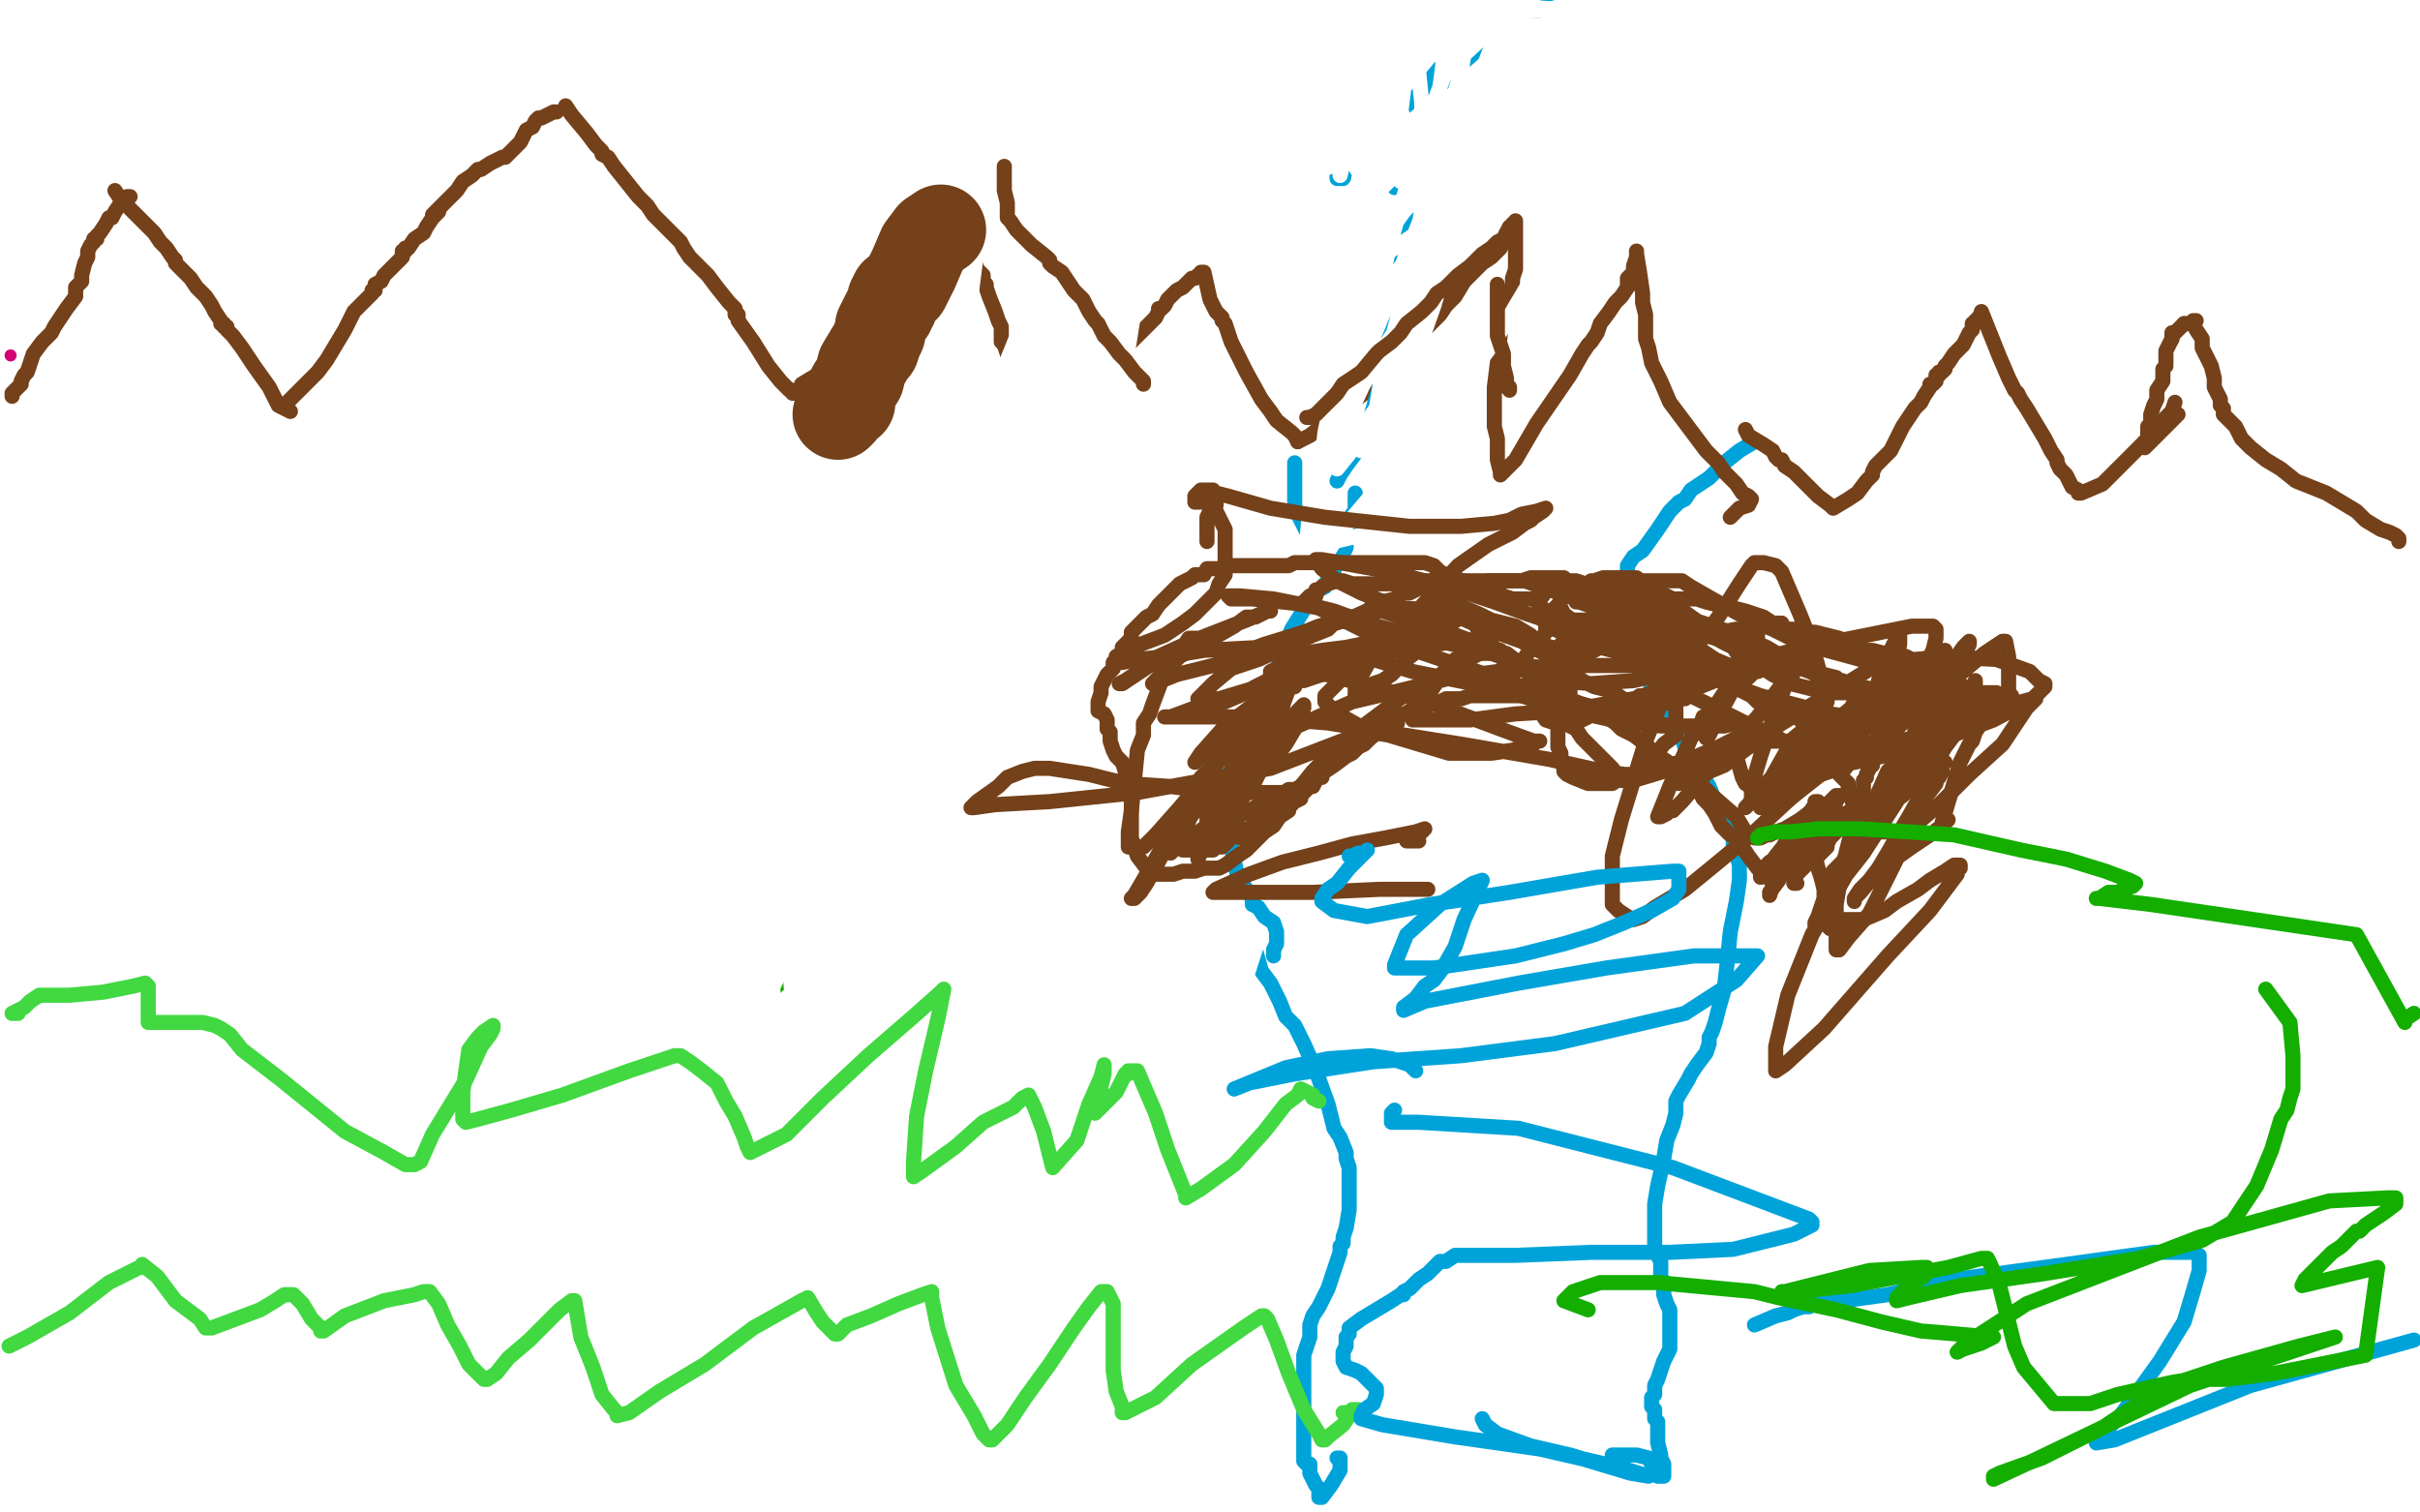 <?xml version="1.0" standalone="no"?>
<!DOCTYPE svg PUBLIC "-//W3C//DTD SVG 1.1//EN"
"http://www.w3.org/Graphics/SVG/1.1/DTD/svg11.dtd">

<svg width="800" height="500" version="1.1" xmlns="http://www.w3.org/2000/svg" xmlns:xlink="http://www.w3.org/1999/xlink" style="stroke-antialiasing: false"><desc>This SVG has been created on https://colorillo.com/</desc><rect x='0' y='0' width='800' height='500' style='fill: rgb(255,255,255); stroke-width:0' /><circle cx="3.5" cy="117.5" r="2" style="fill: #d40073; stroke-antialiasing: false; stroke-antialias: 0; opacity: 1.0"/>
<polyline points="43,65 42,65 40,67 38,70 37,72 36,72 35,74 33,77 32,78 32,79 31,79 31,80 30,81 29,83 29,84 29,85 28,87 27,91 27,93 25,95 25,96 25,97 25,98 22,102 20,105 18,108 17,110 14,113 11,117 10,120 9,123 8,124 7,126 7,127 6,128 5,129 4,130 4,131" style="fill: none; stroke: #74411a; stroke-width: 5; stroke-linejoin: round; stroke-linecap: round; stroke-antialiasing: false; stroke-antialias: 0; opacity: 1.0"/>
<polyline points="38,63 40,66 40,66 43,69 43,69 45,71 45,71 48,74 48,74 50,76 50,76 51,77 51,77 53,80 53,80 55,82 57,85 58,86 58,87 60,89 63,92 65,95 68,98 70,101 71,103 73,106 73,107 74,107 74,108 75,108 75,109 77,111 80,115 84,121 89,128 92,134 96,136" style="fill: none; stroke: #74411a; stroke-width: 5; stroke-linejoin: round; stroke-linecap: round; stroke-antialiasing: false; stroke-antialias: 0; opacity: 1.0"/>
<polyline points="94,134 101,127 101,127 105,123 105,123 108,119 108,119 111,114 111,114 114,109 114,109 116,105 116,105 117,103 118,102 121,99 123,97 123,96 124,96 124,94 126,93 127,91 128,90 130,88 133,85 133,83 134,83 134,82 135,82 137,79 140,77 141,75 143,72 145,70" style="fill: none; stroke: #74411a; stroke-width: 5; stroke-linejoin: round; stroke-linecap: round; stroke-antialiasing: false; stroke-antialias: 0; opacity: 1.0"/>
<polyline points="143,71 145,69 145,69 148,66 148,66 151,63 151,63 153,60 153,60 156,58 156,58 158,56 158,56 159,56 159,56 162,54 166,52 167,52 168,51 170,49 172,47 174,43 176,42 177,40 178,39 179,39 181,38 183,37 184,37" style="fill: none; stroke: #74411a; stroke-width: 5; stroke-linejoin: round; stroke-linecap: round; stroke-antialiasing: false; stroke-antialias: 0; opacity: 1.0"/>
<polyline points="187,35 189,38 189,38 194,44 194,44 197,48 197,48 199,50 199,50 199,51 199,51 201,52 201,52 203,55 203,55 207,60 211,65 214,68 216,71 218,73 221,76 225,80 226,82 228,85 231,88 234,91 237,95 241,100 243,102 243,103 243,104 244,104 244,106 249,113 254,121 258,126 261,129 262,129 262,130 263,130" style="fill: none; stroke: #74411a; stroke-width: 5; stroke-linejoin: round; stroke-linecap: round; stroke-antialiasing: false; stroke-antialias: 0; opacity: 1.0"/>
<polyline points="265,127 270,124 270,124 274,122 274,122 277,118 277,118 278,118 278,118 279,117 279,117 281,115 281,115 284,112 287,109 290,106 292,103 294,102 296,100 297,98 298,97 299,95 300,94 302,93 303,91 305,90 306,88 308,86 310,85 311,84 312,84 312,84 318,84 318,84 320,84 320,84 320,85 320,85 321,85 321,85 322,86 323,89 325,91 325,93 326,94 326,95 327,98 329,103 330,106 331,108 331,110 331,112 331,113 332,114 333,117 335,120 338,125 340,128 341,130 342,132 343,135 344,137 345,139" style="fill: none; stroke: #74411a; stroke-width: 5; stroke-linejoin: round; stroke-linecap: round; stroke-antialiasing: false; stroke-antialias: 0; opacity: 1.0"/>
<circle cx="355.5" cy="130.5" r="2" style="fill: #74411a; stroke-antialiasing: false; stroke-antialias: 0; opacity: 1.0"/>
<polyline points="347,137 349,137 349,137 351,135 351,135 357,130 357,130 359,127 359,127 362,124 362,124 365,120 365,120 368,117 371,116 374,113 377,110 379,108 382,105 383,103 383,102 384,102 385,101 386,99 387,98 388,97 389,96 391,95 392,94 393,93 394,92 395,92 396,91 397,91 397,90 398,90 400,99 400,99 402,103 402,103 404,105 404,105 404,106 404,106 405,107 407,113 412,123 417,132 420,136 422,139 427,143 428,144 429,146" style="fill: none; stroke: #74411a; stroke-width: 5; stroke-linejoin: round; stroke-linecap: round; stroke-antialiasing: false; stroke-antialias: 0; opacity: 1.0"/>
<polyline points="428,153 428,157 428,157 428,168 428,168 427,179 427,179 424,190 424,190 423,199 423,199 421,205 421,205 420,208 420,208 420,210 420,211 419,214 419,217 417,224 415,232 413,242 411,252 410,258 410,264 410,272 410,278 411,285 411,291 411,294 411,298 412,303 414,311 415,314 417,321 420,325 422,329 423,331 425,336 428,339 431,345 435,354 439,365 441,373 443,376 445,381 445,383 446,386 446,388 446,394 446,400 445,406 444,409 444,411 443,412 443,414 442,417 439,426 436,432 434,435 433,438 433,440 433,442 432,445 431,448 431,451 431,453 431,456 431,457 431,461 431,463 431,466 431,468 431,470 431,471 431,473 431,476 431,478 431,479 431,480 431,482 431,483 432,484 433,484 433,486 433,487 434,489 435,491 436,492 436,493 436,494 436,495 437,495 440,491 443,486 443,483 443,482 442,482" style="fill: none; stroke: #00a3d9; stroke-width: 5; stroke-linejoin: round; stroke-linecap: round; stroke-antialiasing: false; stroke-antialias: 0; opacity: 1.0"/>
<polyline points="581,146 580,146 580,146 575,149 575,149 570,153 570,153 565,158 565,158 562,160 562,160 559,162 559,162 557,165 557,165 555,166 552,169 548,175 543,182 540,184 538,187 538,189 538,190 537,191 536,196 536,198 536,203 536,208 536,212 537,216 540,219 542,222 545,225 547,228 550,234 553,238 556,244 557,247 559,251 562,255 565,260 567,265 570,270 572,274 573,277 573,280 574,282 575,286 575,289 575,291 574,298 572,308 571,318 570,327 568,334 567,338 566,341 565,343 565,345 564,348 561,352 559,355 558,357 555,362 554,364 554,367 554,368 553,372 551,377 550,383 548,392 547,398 547,400 547,403 547,407 547,408 547,412 548,415 549,417 549,420 549,422 550,424 550,425 550,426 550,428 551,431 552,433 552,436 552,438 552,440 552,442 552,444 552,446 550,450 548,456 547,458 547,461 546,462 546,465 547,466 547,467 547,469 548,470 548,472 548,474 548,477 549,481 549,482 550,484 550,487 550,488 548,488 547,486 545,482 541,481 533,481" style="fill: none; stroke: #00a3d9; stroke-width: 5; stroke-linejoin: round; stroke-linecap: round; stroke-antialiasing: false; stroke-antialias: 0; opacity: 1.0"/>
<polyline points="577,142 578,144 583,147 586,149 587,151 588,152 589,152 590,154 593,156 596,159 599,162 600,163 601,164 605,167 606,168 611,165 614,163 617,159 619,157 619,156 620,154 622,152 625,149 627,145 628,143 629,141 631,138 633,135 635,133 636,131 638,128 638,127 639,127 640,126 640,125 640,124 641,124 641,123 642,123 643,122 643,121 644,120 646,117 649,114 651,110 652,109 652,107 653,107 653,106 654,106 654,105" style="fill: none; stroke: #74411a; stroke-width: 5; stroke-linejoin: round; stroke-linecap: round; stroke-antialiasing: false; stroke-antialias: 0; opacity: 1.0"/>
<polyline points="655,103 657,108 657,108 661,118 661,118 664,125 664,125 666,129 666,129 667,130 667,130 668,132 670,135 673,140 676,145 678,149 680,152 680,153 681,155 683,157 685,161 687,162 687,163 688,163 695,160 700,155 708,147 711,144 713,142 714,141" style="fill: none; stroke: #74411a; stroke-width: 5; stroke-linejoin: round; stroke-linecap: round; stroke-antialiasing: false; stroke-antialias: 0; opacity: 1.0"/>
<polyline points="714,141 714,140 715,139 718,136 719,133" style="fill: none; stroke: #74411a; stroke-width: 5; stroke-linejoin: round; stroke-linecap: round; stroke-antialiasing: false; stroke-antialias: 0; opacity: 1.0"/>
<polyline points="722,107 721,108 720,109 719,110 718,110 718,111 718,112" style="fill: none; stroke: #74411a; stroke-width: 5; stroke-linejoin: round; stroke-linecap: round; stroke-antialiasing: false; stroke-antialias: 0; opacity: 1.0"/>
<polyline points="726,106 725,106 725,106 724,107 724,107 722,107 722,107" style="fill: none; stroke: #74411a; stroke-width: 5; stroke-linejoin: round; stroke-linecap: round; stroke-antialiasing: false; stroke-antialias: 0; opacity: 1.0"/>
<polyline points="718,112 716,116 716,118 716,120 716,121 715,122 715,124 715,126 713,129 713,132 712,134 711,137 711,140 710,141 710,142 710,144 710,145 709,146 709,147 709,148 711,146 714,143 718,139 720,137" style="fill: none; stroke: #74411a; stroke-width: 5; stroke-linejoin: round; stroke-linecap: round; stroke-antialiasing: false; stroke-antialias: 0; opacity: 1.0"/>
<polyline points="726,109 728,112 728,112 728,115 728,115 729,117 729,117 730,119 730,119 731,121 731,121 732,125 732,125 732,128 732,128 733,130 734,132 734,134 735,135 735,137 739,141 741,145 744,148 749,152 754,155 759,159 769,163 779,169 782,172 787,175 790,176 792,177 793,178 793,179" style="fill: none; stroke: #74411a; stroke-width: 5; stroke-linejoin: round; stroke-linecap: round; stroke-antialiasing: false; stroke-antialias: 0; opacity: 1.0"/>
<polyline points="429,146 433,144 433,144 443,136 443,136 451,130 451,130 455,126 455,126 458,123 458,123 460,120 460,120 461,119 461,119 463,118 465,116 467,112 470,110 473,107 476,104 478,101 481,98 484,93 487,90 490,87 493,85 496,82 497,79 498,77 499,75 500,75 500,74 501,74 501,73 501,81 501,83 501,87 501,89 500,92 500,94 498,100 496,110 495,120 494,128 494,132 494,133 494,134 494,135 494,139 494,141 495,145 495,149 495,152 496,156 496,157 501,152 508,140 519,124 523,117 525,114 526,113 528,110 529,107 532,103 534,100 536,98 538,95 538,92 539,91 540,90 540,89 540,88 541,85 541,84 541,83 541,84 542,90 543,97 543,100 544,104 544,106 544,109 544,112 545,115 546,120 549,126 552,133 555,137 558,141 561,145 564,149 568,153 570,156 572,158 574,160 576,163 578,164 579,165 578,167 575,168 572,171" style="fill: none; stroke: #74411a; stroke-width: 5; stroke-linejoin: round; stroke-linecap: round; stroke-antialiasing: false; stroke-antialias: 0; opacity: 1.0"/>
<polyline points="36,293 37,294 37,294 45,293 67,287 80,283 88,280 90,279 91,279" style="fill: none; stroke: #14ae00; stroke-width: 5; stroke-linejoin: round; stroke-linecap: round; stroke-antialiasing: false; stroke-antialias: 0; opacity: 1.0"/>
<polyline points="91,279 92,279 93,280 95,284 103,297 110,306 116,316 121,321" style="fill: none; stroke: #14ae00; stroke-width: 5; stroke-linejoin: round; stroke-linecap: round; stroke-antialiasing: false; stroke-antialias: 0; opacity: 1.0"/>
<polyline points="121,321 123,324 125,324 129,322 134,320 146,316 155,312 165,306" style="fill: none; stroke: #14ae00; stroke-width: 5; stroke-linejoin: round; stroke-linecap: round; stroke-antialiasing: false; stroke-antialias: 0; opacity: 1.0"/>
<polyline points="165,306 173,302 178,300 179,300 180,300 181,302 183,306 186,311" style="fill: none; stroke: #14ae00; stroke-width: 5; stroke-linejoin: round; stroke-linecap: round; stroke-antialiasing: false; stroke-antialias: 0; opacity: 1.0"/>
<polyline points="186,311 192,324 196,329 198,331 200,331 202,330 211,322 221,311 234,294 238,284 240,282 240,286 240,292" style="fill: none; stroke: #14ae00; stroke-width: 5; stroke-linejoin: round; stroke-linecap: round; stroke-antialiasing: false; stroke-antialias: 0; opacity: 1.0"/>
<polyline points="240,292 240,298 240,307 241,318 244,329 246,333 247,333" style="fill: none; stroke: #14ae00; stroke-width: 5; stroke-linejoin: round; stroke-linecap: round; stroke-antialiasing: false; stroke-antialias: 0; opacity: 1.0"/>
<polyline points="247,333 252,330 265,319 286,300 296,291 299,289" style="fill: none; stroke: #14ae00; stroke-width: 5; stroke-linejoin: round; stroke-linecap: round; stroke-antialiasing: false; stroke-antialias: 0; opacity: 1.0"/>
<polyline points="318,310 328,306 338,302 346,298 348,298 350,303 356,319" style="fill: none; stroke: #14ae00; stroke-width: 5; stroke-linejoin: round; stroke-linecap: round; stroke-antialiasing: false; stroke-antialias: 0; opacity: 1.0"/>
<polyline points="299,289 302,296 305,302 307,307 311,311 312,312 313,312 318,310" style="fill: none; stroke: #14ae00; stroke-width: 5; stroke-linejoin: round; stroke-linecap: round; stroke-antialiasing: false; stroke-antialias: 0; opacity: 1.0"/>
<polyline points="356,319 360,332 363,343 367,350 368,351 375,346 388,334" style="fill: none; stroke: #14ae00; stroke-width: 5; stroke-linejoin: round; stroke-linecap: round; stroke-antialiasing: false; stroke-antialias: 0; opacity: 1.0"/>
<polyline points="388,334 398,323 406,311 409,308 413,305 416,303 417,302" style="fill: none; stroke: #14ae00; stroke-width: 5; stroke-linejoin: round; stroke-linecap: round; stroke-antialiasing: false; stroke-antialias: 0; opacity: 1.0"/>
<polyline points="237,389 219,394 200,397 164,400 151,401" style="fill: none; stroke: #14ae00; stroke-width: 5; stroke-linejoin: round; stroke-linecap: round; stroke-antialiasing: false; stroke-antialias: 0; opacity: 1.0"/>
<polyline points="417,302 415,307 405,318 383,331 317,364 288,375 258,385 237,389" style="fill: none; stroke: #14ae00; stroke-width: 5; stroke-linejoin: round; stroke-linecap: round; stroke-antialiasing: false; stroke-antialias: 0; opacity: 1.0"/>
<polyline points="78,281 94,276 94,276 110,272 110,272 127,267 127,267 144,262 144,262 157,256 157,256 162,253 162,253" style="fill: none; stroke: #ffffff; stroke-width: 30; stroke-linejoin: round; stroke-linecap: round; stroke-antialiasing: false; stroke-antialias: 0; opacity: 1.0"/>
<polyline points="162,253 162,259 162,270 163,276 163,281 163,285 163,289 162,291 160,298 157,309 154,319 152,329 150,336 149,339 149,325 151,306 155,282 159,255 163,223 164,214 164,221 158,239 149,265 135,302 127,335 118,361" style="fill: none; stroke: #ffffff; stroke-width: 30; stroke-linejoin: round; stroke-linecap: round; stroke-antialiasing: false; stroke-antialias: 0; opacity: 1.0"/>
<polyline points="118,350 122,332 126,304 132,267 138,240 142,217 143,216" style="fill: none; stroke: #ffffff; stroke-width: 30; stroke-linejoin: round; stroke-linecap: round; stroke-antialiasing: false; stroke-antialias: 0; opacity: 1.0"/>
<polyline points="118,361 115,368 115,369 115,365 118,350" style="fill: none; stroke: #ffffff; stroke-width: 30; stroke-linejoin: round; stroke-linecap: round; stroke-antialiasing: false; stroke-antialias: 0; opacity: 1.0"/>
<polyline points="126,289 121,297 120,299 119,299 118,293 114,276" style="fill: none; stroke: #ffffff; stroke-width: 30; stroke-linejoin: round; stroke-linecap: round; stroke-antialiasing: false; stroke-antialias: 0; opacity: 1.0"/>
<polyline points="143,216 143,223 144,234 144,243 141,254 137,266 132,277 126,289" style="fill: none; stroke: #ffffff; stroke-width: 30; stroke-linejoin: round; stroke-linecap: round; stroke-antialiasing: false; stroke-antialias: 0; opacity: 1.0"/>
<polyline points="114,276 114,260 115,241 118,226 116,239 107,273 98,307 80,343 71,366 69,373 69,371 72,355" style="fill: none; stroke: #ffffff; stroke-width: 30; stroke-linejoin: round; stroke-linecap: round; stroke-antialiasing: false; stroke-antialias: 0; opacity: 1.0"/>
<polyline points="72,355 80,336 89,298 93,275 96,265 96,264 96,265 94,281 92,297 92,312 92,313 92,308 96,293 101,278 110,259 115,244 115,243 113,257 107,276 100,293 93,308 87,324 85,324 85,318 85,299" style="fill: none; stroke: #ffffff; stroke-width: 30; stroke-linejoin: round; stroke-linecap: round; stroke-antialiasing: false; stroke-antialias: 0; opacity: 1.0"/>
<polyline points="100,211 97,215 86,231 72,252 57,276 31,315 24,328 22,331" style="fill: none; stroke: #ffffff; stroke-width: 30; stroke-linejoin: round; stroke-linecap: round; stroke-antialiasing: false; stroke-antialias: 0; opacity: 1.0"/>
<polyline points="85,299 85,276 89,250 96,220 99,211 100,211" style="fill: none; stroke: #ffffff; stroke-width: 30; stroke-linejoin: round; stroke-linecap: round; stroke-antialiasing: false; stroke-antialias: 0; opacity: 1.0"/>
<polyline points="42,222 42,233 42,238 42,244 42,249 44,251 44,252 47,252" style="fill: none; stroke: #ffffff; stroke-width: 30; stroke-linejoin: round; stroke-linecap: round; stroke-antialiasing: false; stroke-antialias: 0; opacity: 1.0"/>
<polyline points="22,331 22,325 25,306 32,281 36,253 40,231 42,222" style="fill: none; stroke: #ffffff; stroke-width: 30; stroke-linejoin: round; stroke-linecap: round; stroke-antialiasing: false; stroke-antialias: 0; opacity: 1.0"/>
<polyline points="47,252 50,249 53,247 55,247 56,248 59,259" style="fill: none; stroke: #ffffff; stroke-width: 30; stroke-linejoin: round; stroke-linecap: round; stroke-antialiasing: false; stroke-antialias: 0; opacity: 1.0"/>
<polyline points="56,346 69,326 84,304 97,284 110,269 119,261 122,261 123,261" style="fill: none; stroke: #ffffff; stroke-width: 30; stroke-linejoin: round; stroke-linecap: round; stroke-antialiasing: false; stroke-antialias: 0; opacity: 1.0"/>
<polyline points="59,259 61,277 61,299 57,326 52,355 51,358 56,346" style="fill: none; stroke: #ffffff; stroke-width: 30; stroke-linejoin: round; stroke-linecap: round; stroke-antialiasing: false; stroke-antialias: 0; opacity: 1.0"/>
<polyline points="123,261 127,272 131,290 136,313 140,341 145,379 146,393 147,394 148,393 158,376 170,359 191,335 234,293 337,207 391,180 413,177 417,185 418,202 412,238 399,285 379,358 362,408 345,446 337,460 334,464 334,462 332,454 329,443 325,427 318,401 311,378 303,352 299,328 298,305 298,286 300,270 302,261 302,260 303,262 304,265 305,267" style="fill: none; stroke: #ffffff; stroke-width: 30; stroke-linejoin: round; stroke-linecap: round; stroke-antialiasing: false; stroke-antialias: 0; opacity: 1.0"/>
<polyline points="305,267 306,267 308,268 310,269 312,271 315,276 319,291 319,303 315,319 311,342 306,364 298,393 295,404 293,407 293,406 291,395 287,378 285,358 285,330 285,292 296,232" style="fill: none; stroke: #ffffff; stroke-width: 30; stroke-linejoin: round; stroke-linecap: round; stroke-antialiasing: false; stroke-antialias: 0; opacity: 1.0"/>
<polyline points="296,232 303,206 311,195 314,194 316,204 317,219 311,244 291,292 271,352 249,446 237,492 253,412 270,363 302,300 326,250 337,225 341,216" style="fill: none; stroke: #ffffff; stroke-width: 30; stroke-linejoin: round; stroke-linecap: round; stroke-antialiasing: false; stroke-antialias: 0; opacity: 1.0"/>
<polyline points="341,216 343,225 347,248 349,263 349,275 346,288 342,300" style="fill: none; stroke: #ffffff; stroke-width: 30; stroke-linejoin: round; stroke-linecap: round; stroke-antialiasing: false; stroke-antialias: 0; opacity: 1.0"/>
<polyline points="340,308 344,298 347,292 347,294 344,307 340,325 335,341" style="fill: none; stroke: #ffffff; stroke-width: 30; stroke-linejoin: round; stroke-linecap: round; stroke-antialiasing: false; stroke-antialias: 0; opacity: 1.0"/>
<polyline points="342,300 338,310 336,318 336,319 336,316 340,308" style="fill: none; stroke: #ffffff; stroke-width: 30; stroke-linejoin: round; stroke-linecap: round; stroke-antialiasing: false; stroke-antialias: 0; opacity: 1.0"/>
<polyline points="335,341 331,358 328,375 328,376 330,371 350,343 364,315" style="fill: none; stroke: #ffffff; stroke-width: 30; stroke-linejoin: round; stroke-linecap: round; stroke-antialiasing: false; stroke-antialias: 0; opacity: 1.0"/>
<polyline points="364,315 376,289 382,274 383,272 379,289 375,312 369,337 368,343 368,342 372,331 376,317 380,303 383,293 383,291 380,300 376,314 372,326 369,333 369,334 370,330 375,318 384,306 393,294 398,286 400,284 400,285 400,296 398,312 391,337 388,351 388,354 388,355 390,350 396,332 404,307 410,280 415,247 416,245 414,253 411,268 408,281 407,286 407,288" style="fill: none; stroke: #ffffff; stroke-width: 30; stroke-linejoin: round; stroke-linecap: round; stroke-antialiasing: false; stroke-antialias: 0; opacity: 1.0"/>
<polyline points="338,339 336,342 333,345 330,349 325,354 322,359 321,361" style="fill: none; stroke: #ffffff; stroke-width: 30; stroke-linejoin: round; stroke-linecap: round; stroke-antialiasing: false; stroke-antialias: 0; opacity: 1.0"/>
<polyline points="407,288 400,294 389,303 377,313 365,321 348,331 341,336 338,339" style="fill: none; stroke: #ffffff; stroke-width: 30; stroke-linejoin: round; stroke-linecap: round; stroke-antialiasing: false; stroke-antialias: 0; opacity: 1.0"/>
<polyline points="321,361 320,361 311,349 298,333 279,301 242,235 221,207 206,190 199,184 194,197 190,215 185,240 180,270 177,297 177,318 178,331 179,331 181,330 191,325 209,321 235,316 243,316 243,317 243,331 242,346 238,362 231,379 225,393 221,402 221,404 220,400 221,378 229,335 245,260 272,176 291,100 312,46 313,44 313,61 308,101 308,153 310,206 312,287 304,334 296,357 290,367 289,367 288,365 286,362 284,360" style="fill: none; stroke: #ffffff; stroke-width: 30; stroke-linejoin: round; stroke-linecap: round; stroke-antialiasing: false; stroke-antialias: 0; opacity: 1.0"/>
<polyline points="284,360 281,356 279,353 276,351 275,348 273,342 270,342 263,348 243,367 230,373 224,375 222,374 223,362 237,335 268,274 332,155 359,88 370,63 366,79 360,117 340,193 334,239 331,263 328,273 328,274 327,274 326,276 325,277 324,273 323,268 322,267 306,280 290,293 271,302 256,309 245,312 244,312 243,308 248,287 253,267 264,241 271,222 274,213 273,217 268,234 263,253 258,268 253,279 255,275 256,273 256,277 254,283 249,294 246,301 244,303 243,306 240,310 237,313 234,319 231,324 228,328 225,332 223,335 223,339 223,341 222,346 222,348 222,351 222,353 222,355 222,358 222,361 222,363 224,365 227,367 233,368 244,371 265,377 279,381 290,383 294,384 291,387 281,390 272,392 264,395 260,396 257,396 253,399 247,400 238,402 227,403 219,403 217,403 217,401 220,396 223,392 226,387 229,384 232,381 235,377 236,375 235,375" style="fill: none; stroke: #ffffff; stroke-width: 30; stroke-linejoin: round; stroke-linecap: round; stroke-antialiasing: false; stroke-antialias: 0; opacity: 1.0"/>
<polyline points="119,393 125,391 149,387 178,386 222,385 266,385 293,386 299,386 297,388 294,390 293,391 290,392 281,394 266,395 234,397" style="fill: none; stroke: #ffffff; stroke-width: 30; stroke-linejoin: round; stroke-linecap: round; stroke-antialiasing: false; stroke-antialias: 0; opacity: 1.0"/>
<polyline points="235,375 229,377 211,383 185,388 154,392 129,393 119,393" style="fill: none; stroke: #ffffff; stroke-width: 30; stroke-linejoin: round; stroke-linecap: round; stroke-antialiasing: false; stroke-antialias: 0; opacity: 1.0"/>
<polyline points="234,397 204,395 180,389 167,384 165,382 167,375 183,358 199,343 218,328 239,314 254,302 264,292 266,289 269,287 270,286 271,286 273,287 276,289 278,292 281,294 284,296 286,300 287,303 286,306 284,311 281,316 278,321 275,323 274,325 275,324 276,321 276,318 278,316 279,316" style="fill: none; stroke: #ffffff; stroke-width: 30; stroke-linejoin: round; stroke-linecap: round; stroke-antialiasing: false; stroke-antialias: 0; opacity: 1.0"/>
<polyline points="311,76 308,78 308,78 305,82 305,82 302,89 302,89 299,95 299,95 296,97 296,97 295,99 295,99 295,101 295,101 294,102 294,103 293,104 292,106 291,108 291,110 290,112 289,115 288,116 285,121 284,125 282,128 281,130 281,132 281,133 280,133 279,134 278,136 277,137" style="fill: none; stroke: #74411a; stroke-width: 30; stroke-linejoin: round; stroke-linecap: round; stroke-antialiasing: false; stroke-antialias: 0; opacity: 1.0"/>
<polyline points="332,55 332,57 332,57 332,63 332,63 333,67 333,67 333,69 333,69 333,71 333,71 333,72 333,72 334,73 336,76 340,80 341,81 346,85 347,86 347,87 348,88 351,90 353,93 355,96 358,99 360,103 362,106 363,107 364,109 365,111 367,113 370,117 372,119 375,123 377,125 378,126 378,127" style="fill: none; stroke: #74411a; stroke-width: 5; stroke-linejoin: round; stroke-linecap: round; stroke-antialiasing: false; stroke-antialias: 0; opacity: 1.0"/>
<polyline points="421,316 421,314 421,314 422,312 422,312 422,308 422,308 421,305 421,305 418,303 418,303 416,300 416,300 414,299 414,299 414,298 414,297 412,294 409,289 407,280 404,271 402,265 402,261 402,260 402,258 402,255 402,251 404,247 407,243 410,239 411,238 412,235 414,234 416,232 417,232 421,228 422,228 425,226 425,225 426,225 426,224" style="fill: none; stroke: #00a3d9; stroke-width: 5; stroke-linejoin: round; stroke-linecap: round; stroke-antialiasing: false; stroke-antialias: 0; opacity: 1.0"/>
<polyline points="422,223 423,218 423,218 427,208 427,208 432,200 432,200 434,197 434,197 436,195 436,195 438,194 438,194 438,193 438,193 439,192 441,190 441,188 443,185 444,183 445,181 445,178 446,177 447,174 447,172 447,171 447,170 448,170 448,169 448,166 448,163" style="fill: none; stroke: #00a3d9; stroke-width: 5; stroke-linejoin: round; stroke-linecap: round; stroke-antialiasing: false; stroke-antialias: 0; opacity: 1.0"/>
<polyline points="442,159 443,157 443,157 445,154 445,154 448,150 448,150 450,148 450,148 451,145 451,145 456,128 456,128 461,101 461,101 466,67 472,21" style="fill: none; stroke: #00a3d9; stroke-width: 5; stroke-linejoin: round; stroke-linecap: round; stroke-antialiasing: false; stroke-antialias: 0; opacity: 1.0"/>
<polyline points="469,29 469,30 468,38 467,44 465,49 463,54 462,58 461,60 461,61 461,62 466,55 476,44 489,31 503,19 518,4 511,2 498,12 486,23 476,34 471,38 467,43 464,45 459,48 452,52 447,55 442,58 442,59 443,59 444,59 444,58 447,57 448,56 449,56 451,55 450,55 448,56" style="fill: none; stroke: #00a3d9; stroke-width: 5; stroke-linejoin: round; stroke-linecap: round; stroke-antialiasing: false; stroke-antialias: 0; opacity: 1.0"/>
<polyline points="503,20 504,20 504,20 501,21 501,21 498,24 498,24 489,28 484,29 469,38 461,45 455,49 452,52 451,54 450,54 454,53 467,45 484,32 501,20 520,10 522,9 521,9 507,16 496,26 484,38 473,46 466,50 463,53 463,54 471,44 483,28 501,12 511,9 501,18 486,31 451,50 433,58 419,64 416,66 416,65 418,60 424,45 434,33 444,22 449,17 449,16 449,18 449,21 449,23 449,26 452,27 454,27 459,25 465,21 476,17 493,6 527,21 522,30 518,33 512,36 502,39 489,41 475,42 466,42 464,39 460,29 458,15 459,0 515,3 509,12 498,24 484,37 471,48 459,56 451,60 448,55 444,35 478,4 466,10 448,18 441,21 439,22 449,10 529,1 531,4 530,7 528,10 521,13 510,20 496,30 477,42 472,47 469,49 468,51 469,51 465,52 456,56 451,59 449,60 451,51 464,29 479,11 513,8 509,18 502,30 494,44 487,51 484,55 483,56 483,53 489,37 504,20 523,0 512,34 473,74 434,100 419,115 418,117 426,102 441,80 457,62 473,46 474,45 472,48 469,53 466,56 464,58 463,60 467,55 489,30 506,10 517,5 512,20 503,37 493,60 478,87 472,98 470,101 473,86 477,66 484,39 494,13 500,11 493,29 485,46 476,63 464,87 457,96 455,98 456,95 460,79 469,48 477,26 483,13 485,11 483,24 478,40 474,57 470,71 466,83 463,89 465,84 469,74 475,63 483,48 487,40 488,39 488,43 485,59 480,80 474,101 468,118 464,126 463,127 463,125 466,113 473,93 477,71 483,47 485,42 485,44 485,46 484,47 483,49 479,53 472,61 464,70 456,81 452,85 450,87 449,92 446,105 442,124 438,143 435,172 437,183 438,184 443,176 454,163 476,137 494,113 516,76 536,39 552,4 552,16 545,38 540,52 534,67 527,79 522,88 518,94 518,95 517,94 517,89 517,79 522,59 524,45 527,30 530,17 533,7 534,0 532,1 529,4 526,7 521,11 518,18 515,23 512,26 509,29 507,32 504,35 499,40 494,47 490,55 485,63 483,65 483,67 482,67 481,70 478,73 474,79 471,83 469,86 466,89 464,91 461,94 458,97 456,101 453,105 452,108 452,109 451,111 451,112 450,114 450,118 449,122 448,125 448,129 448,131 447,134 447,135 453,122 464,105 473,88 481,74 485,63 486,62 485,64 478,81 475,91 471,98 470,102 466,106 464,109 461,113 458,116 456,119 454,122 453,123 452,124 452,125 447,133 444,139 441,143 438,148 439,146 442,139 450,121 455,109 460,97 463,94 464,92 464,91 464,90 465,90 464,98 461,109 457,123 455,135 452,139 452,140 453,138 454,138 450,145 446,150 442,155 443,153 446,148 451,142 453,139 453,140 454,141 454,142 455,140 456,138 456,140 453,145 452,147 455,142 458,137 460,133 461,133 459,136 458,139 455,142 452,145 450,149 451,146 454,138 458,126 462,112 466,98 467,92 467,91 468,88 468,86 468,84 468,83 468,82 469,76 470,69 470,58 470,47 470,34 468,14 468,4 453,20 448,40 444,54 443,58 443,57 445,52 447,43 451,34 453,28" style="fill: none; stroke: #ffffff; stroke-width: 5; stroke-linejoin: round; stroke-linecap: round; stroke-antialiasing: false; stroke-antialias: 0; opacity: 1.0"/>
<polyline points="435,182 436,181 436,181 441,179 441,179 454,176 454,176 463,173 463,173 465,171 465,171 465,168 465,166 465,165" style="fill: none; stroke: #ffffff; stroke-width: 5; stroke-linejoin: round; stroke-linecap: round; stroke-antialiasing: false; stroke-antialias: 0; opacity: 1.0"/>
<polyline points="432,138 433,138 433,138 435,137 435,137 439,133 439,133 442,130 442,130 444,127 444,127 450,123 450,123 455,117 456,116 460,113 463,110 465,107 470,103 473,100 475,97 478,95 482,91 486,88 490,84 493,82 495,80 497,79 498,78 498,77" style="fill: none; stroke: #74411a; stroke-width: 5; stroke-linejoin: round; stroke-linecap: round; stroke-antialiasing: false; stroke-antialias: 0; opacity: 1.0"/>
<polyline points="495,94 495,95 495,95 495,96 495,101 495,103 495,105 495,106 495,108 495,109 495,111 496,114 497,117 497,121 498,125 498,126 498,127 498,128 499,128 499,129" style="fill: none; stroke: #74411a; stroke-width: 5; stroke-linejoin: round; stroke-linecap: round; stroke-antialiasing: false; stroke-antialias: 0; opacity: 1.0"/>
<polyline points="3,445 9,442 9,442 23,434 23,434 36,424 36,424 46,419 46,419 47,419 47,419 47,418 47,418 52,422 58,430 66,436 68,439 70,439 78,436 86,433 91,430 94,428 96,428 97,428 100,431 103,436 106,439 106,440 107,440 114,435 127,430 137,428 140,427 142,427 145,431 148,438 152,445 155,451 158,454 160,456 161,456 164,454 168,449 175,443 180,438 185,433 189,430 190,430 192,442 196,452 199,461 203,466 204,467 204,468 208,467 218,460 233,451 249,439 265,430 267,429 270,434 272,437 274,439 276,441 277,441 280,438 288,435 297,431 305,428 308,427 308,429 310,439 316,458 322,468 325,474 327,476 328,476 333,471 339,462 347,451 355,439 360,432 364,427 366,427 368,431 368,442 368,453 369,460 371,465 371,467 372,467 382,462 394,451 411,439 417,435 418,435 419,436 422,443 426,454 431,466 436,474 437,476 438,476 439,475 444,471 446,468 448,466 449,466 447,466 446,467 445,467 444,467" style="fill: none; stroke: #41d841; stroke-width: 5; stroke-linejoin: round; stroke-linecap: round; stroke-antialiasing: false; stroke-antialias: 0; opacity: 1.0"/>
<polyline points="6,335 5,335 5,335 4,335 4,335 8,333 10,331 13,329 14,329 23,329 34,328 44,326 48,325 49,326 49,329 49,332 49,334 49,336 49,338 51,338 60,338 67,338 71,339 73,340 76,342 80,347 93,357 114,374 127,381 134,385 136,385 137,385 139,384 143,375 154,357 159,346 162,342 163,340 163,339 160,341 158,343 155,347 153,361 153,367 153,370 154,371 158,370 169,367 186,362 208,354 220,350 223,349 225,349 228,351 232,354 237,358 240,364 243,369 246,376 247,379 248,381 260,375 272,363 287,349 302,336 311,328 312,327 310,337 306,354 303,369 302,384 302,388 302,389 305,387 316,379 325,371 335,366 338,363 340,362 342,366 345,374 347,382 348,386 356,377 360,365 364,356 365,352 365,355 364,359 363,365 362,367 362,368 364,366 367,363 369,361 370,359 371,357 372,355 373,355 373,354 374,354 376,354 382,368 386,380 390,390 392,395 392,396 397,393 408,385 418,374 425,365 429,362 430,360 434,362 434,363 436,364" style="fill: none; stroke: #41d841; stroke-width: 5; stroke-linejoin: round; stroke-linecap: round; stroke-antialiasing: false; stroke-antialias: 0; opacity: 1.0"/>
<polyline points="411,277 410,277 410,277 411,276 414,273 419,270 424,266 426,263 428,261 430,260 431,259 433,258 436,256 438,255 441,253 445,250 447,249 449,247 451,246 453,244 458,240 459,239 462,237 464,236 465,236 466,235 468,235 470,234 472,233 473,233 474,232 475,232 476,232 478,231 480,231 483,231 486,230 491,230 493,230 494,230 495,230 497,230 498,230 499,230 501,230 502,230 505,230 508,230 510,230 512,230 513,230 516,230 518,232 520,232 521,232 523,233 526,235 529,236 531,237 534,239 536,241 540,243 544,246 547,249 550,251 553,253 554,254 556,256 558,257 559,258 560,259 560,260 561,260 562,262 563,264 565,266 567,269 569,273 572,276 574,277 576,280 578,283 581,287 584,289 584,290 586,291 586,292" style="fill: none; stroke: #74411a; stroke-width: 5; stroke-linejoin: round; stroke-linecap: round; stroke-antialiasing: false; stroke-antialias: 0; opacity: 1.0"/>
<polyline points="606,269 606,268 606,268 605,268" style="fill: none; stroke: #74411a; stroke-width: 5; stroke-linejoin: round; stroke-linecap: round; stroke-antialiasing: false; stroke-antialias: 0; opacity: 1.0"/>
<polyline points="594,292 593,292 593,292 594,289 597,286 601,283 603,281 604,280 604,279 605,277 608,274 609,272 611,271 611,270 612,268 613,267 613,265 614,263 615,262 616,261 616,260 616,259 616,258 617,257 617,256 618,254 618,253 619,253 619,252 618,250 617,250 617,249 616,249 614,248 614,247 613,246 612,245 609,244 608,243 607,242 604,241 602,240 600,240 597,239 596,238 595,238 594,237 592,237 590,237 589,236 588,236 587,236 586,235 584,234 581,232 579,230 577,229 575,228 572,226 569,225 567,224 566,223 564,222 561,219 555,216 552,214 549,213 548,212 547,212 546,212 544,212 542,212 540,213 538,213 537,213 536,214 535,214 533,214 530,214 528,214 527,214 526,214 524,213 522,212 519,212 518,211 518,210 517,209 515,207 514,206 512,204 510,201 508,199 507,198 506,198 505,198 504,198 503,198 500,198 497,197 494,195 487,193 480,191 476,189 474,187 471,186 468,186 467,186 466,186 465,186 464,186 463,186 462,186 461,186 459,186 458,186 457,186 456,186 453,186 450,186 447,186 444,186 439,186 438,186 437,186 436,186 435,186 434,186 431,186 430,186 428,186 426,187 425,187 422,187 420,187 418,187 416,187 415,187 414,187 412,187 408,187 406,187 404,188 403,188 402,188 401,188 399,188 398,190 397,190 395,190 394,191 392,192 390,193 386,197 383,200 381,203 379,204 377,206 374,209 374,211 373,212 371,214 371,216 369,217 369,219 368,219 368,220 368,221 366,223 364,227 364,229 363,232 363,233 363,234 363,235 365,236 366,238 366,239 366,240 366,241 367,242 367,245 368,248 369,250 371,252 372,255 372,257 373,260 373,262 374,263 374,264 374,265 374,266 374,268 374,270 374,271 374,274 374,275 374,277 375,280 376,283 379,287 381,289 383,289 384,289 386,289 388,289 391,288 394,288 395,288 398,287 401,287 403,287 405,286 409,283 412,281 415,278 418,275 421,273 423,270 426,268 426,266 427,266 427,265 428,265 430,264 430,263 431,262 432,261 432,260 434,260 435,258 436,257 437,257 437,256" style="fill: none; stroke: #74411a; stroke-width: 5; stroke-linejoin: round; stroke-linecap: round; stroke-antialiasing: false; stroke-antialias: 0; opacity: 1.0"/>
<polyline points="417,238 415,238 415,238 414,238 414,238 413,239 413,239 412,239 412,239 411,239 411,239 409,240 409,240 408,241 406,242 405,243 404,243 414,235 431,224 457,216 481,212 493,212 493,213 491,215 478,222 464,230 452,239 441,248 434,255 430,260 427,263 425,265 431,260 449,245 458,241 462,239 461,239 446,244 420,254 376,262 347,265 329,266 322,267 321,267 323,265 330,260 333,257 338,255 342,254 347,254 360,256 372,259 387,260 403,262 416,262 425,262 427,261 426,261 423,263 420,264 413,268 412,269 411,269 409,270 406,272 403,274 400,277 398,278 400,275 405,266 412,254 415,245 418,240 422,236 424,234" style="fill: none; stroke: #74411a; stroke-width: 5; stroke-linejoin: round; stroke-linecap: round; stroke-antialiasing: false; stroke-antialias: 0; opacity: 1.0"/>
<polyline points="428,227 427,227 427,227 425,229 425,229 420,234 420,234 417,241 417,241 414,250 414,250 409,258 409,258 406,263 406,263 403,266 403,268 402,268 401,268 403,263 411,246 413,242 414,240 412,240 410,241 407,243 404,246 401,252 394,264 384,283 379,292 377,295 375,297 374,297 375,296 382,284 388,273 394,263 397,257 399,255 400,254 399,258 394,269 391,276 388,281 387,282 390,277 393,271 397,265 398,260 400,256 401,254 402,252 403,249 404,248 405,246" style="fill: none; stroke: #74411a; stroke-width: 5; stroke-linejoin: round; stroke-linecap: round; stroke-antialiasing: false; stroke-antialias: 0; opacity: 1.0"/>
<polyline points="400,248 397,250 397,250 395,252 395,252 397,249 405,240 413,234 421,228 429,224 435,220 438,218 440,217 440,216 438,217 433,220 430,222 425,224 423,226 421,226 433,221 441,217 449,215 453,214 455,213 457,213 458,213 453,215 444,218 433,222 413,228 403,231 398,231 396,231 401,226 407,221 416,218 425,214 434,210 439,208 441,206 445,205 448,205 449,204 447,204 436,207 421,213 401,220 389,223 384,225 382,226 381,226 390,217 401,211 408,207 412,204 415,204 417,203 419,202 420,202 419,202 412,205 394,212 383,217 378,220 375,223 372,225 370,226 371,226 377,222 386,216 392,213 395,211 396,211 393,211 391,214 388,219 384,225 381,233 380,236 378,239 378,241 378,243 376,248 375,258 374,268 373,275 373,277 373,279 373,280 374,280 375,280 376,280 378,280 379,279 382,276 390,267 400,255 414,239 418,231 422,227 425,224 426,223 427,222 428,220 427,225 423,236 416,249 406,263 400,275 396,284 397,279 406,266 417,251 426,239 429,235 431,233 431,234 428,241 425,246 422,250 422,251 421,252 419,253 418,253 417,254 415,258 412,262 410,265 409,265 409,267 408,268 407,269 405,269 403,271 399,273 395,276 393,278 392,279 391,281 393,281 396,281 398,281 399,281 401,281 402,280 404,280 405,279 407,277 410,274 411,274 409,275 403,277 402,277 401,277 400,276 399,273 399,271 399,268 400,264 403,259 416,248 429,240 447,232 464,228 480,224 495,222 514,220 555,220 578,220 589,219 590,219 587,220 584,221 581,222 579,222 577,223 574,223 573,223 570,224 567,225 562,227 552,229 540,231 518,235 501,236 486,238 474,238 470,238 468,238 467,238 468,237 470,234 471,231 472,230 474,227 476,224 478,221 481,218 483,217 486,217 488,216 489,216 491,216 494,216 495,216 497,216 498,216 502,219 505,222 508,225 510,228 513,231 515,234 518,237 519,240 521,241 523,244 526,247 530,251 533,254 535,257 536,258 537,258 538,258 540,258 550,255 571,249 584,245 591,245 594,245 595,245 596,245 597,245 598,245 599,245 602,247 605,251 608,256 611,259 611,261 612,264 613,267 613,271 609,287 607,299 607,309 607,313 607,314 608,314 611,310 618,302 627,284 633,272 637,263 640,259 640,258 641,257 642,255 642,253 643,252 642,252 641,253 639,254 638,255 635,256 632,258 625,261 619,265 612,268 610,269 608,269 606,270 604,271 602,272 600,273 598,274 595,276 593,277 593,278 591,280 588,283 585,285 582,288 582,290 583,289 587,283 591,278 595,272 598,269 600,266 600,265 601,265 599,269 592,283 588,291 585,295 585,296 586,293 593,279 601,269 606,264 607,263 608,263 607,265 602,271 597,277 593,283 590,286 588,289 587,290 594,284 608,273 624,261 635,256 636,258 636,261 631,270 628,275 624,282 621,287 618,291 615,294 613,297 613,298 613,297 615,295 620,289 625,285 632,280 638,276 642,273 644,271 643,271 642,272 645,262 648,252 651,246 652,245 653,242 655,239 656,236 656,235 655,233 653,230 651,228 646,225 644,222 641,220 640,218 638,218 635,218 632,218 630,217 628,217 625,216 623,216 619,215 617,215 614,215 611,213 608,211 604,210 600,209 598,209 597,209 595,208 592,208 590,208 589,206 586,206 583,204 580,203 577,202 573,201 570,200 568,200 564,199 561,198 559,198 558,198 556,198 555,198 554,198 552,198 550,198 547,198 544,198 541,196 538,196 536,195 534,195 533,195 530,194 528,194 527,194 524,193 521,192 520,192 518,192 517,191 516,191 515,191 514,191 513,191 512,191 511,191 510,191 509,191 508,191 507,191 506,191 503,192 501,192 495,192 488,192 483,192 480,191 479,191 477,191 476,191 475,190" style="fill: none; stroke: #74411a; stroke-width: 5; stroke-linejoin: round; stroke-linecap: round; stroke-antialiasing: false; stroke-antialias: 0; opacity: 1.0"/>
<polyline points="546,217 544,217 544,217 542,217 542,217 541,216 541,216 538,216 537,216 536,216 534,215 529,210 526,208 521,206 517,203 516,201" style="fill: none; stroke: #74411a; stroke-width: 5; stroke-linejoin: round; stroke-linecap: round; stroke-antialiasing: false; stroke-antialias: 0; opacity: 1.0"/>
<polyline points="510,197 510,196 510,196 513,195 513,195 514,194 514,194 516,194 516,194 518,194 518,194 519,193 521,193 523,193 524,193 525,193 526,192 527,192 528,192 530,192 532,192 534,194 537,196 541,199 544,201 546,203 547,203 550,204 553,206 555,207 557,209 558,209 557,209 550,209 545,209 544,210 542,210 541,210 539,210 539,211 538,211 536,211 534,208 531,205 528,202 525,200 522,199 521,199 522,199 525,198 529,197 531,197 534,198 536,198 538,199 541,200 545,203 549,206 553,208 555,210 558,212 567,218 574,221 578,223 579,223 578,224 574,225 572,225 568,225 563,225 557,223 554,221 548,218 543,214 533,213 523,209 505,203 494,199 485,196 482,195 482,194 485,194 489,193 492,192 495,192 498,192 500,192 504,192 521,198 537,202 554,207 567,211 577,215 587,218 593,220 606,225 620,229 632,232 636,234 637,234 637,235 634,236 626,238 619,238 605,236 582,230 557,221 533,215 525,213 522,212 519,210 516,209 514,208 513,208 513,207 513,205 513,202 515,200 517,197 519,195 522,194 524,193 527,192 530,191 531,191 532,191 534,191 535,191 536,191 537,191 538,191 541,191 546,195 548,196 549,197 551,197 553,198 555,201 562,206 565,209 569,212 573,214 575,217 578,219 581,221 583,221 586,223 592,226 604,229 609,229 612,229 613,229 614,229 615,229 616,229 617,229 619,229 620,229 620,228 615,227 612,226 610,226 609,225 608,225 607,224 603,223 600,223 597,221 595,220 593,219 589,217 584,214 572,209 560,205 550,201 542,198 538,195 535,194 534,194 534,193 535,193 538,192 539,192 541,192 542,192 544,192 547,192 549,192 552,192 556,192 559,194 566,198 575,203 579,205 581,206 586,208 592,211 604,215 615,218 620,220 622,220 626,221 627,221 629,222 631,223 640,225 650,228 654,229 656,229 657,229 658,229 660,229 662,230 664,230 665,230 665,231 663,231 662,232 659,232 657,233 654,234 651,235 649,235 647,235 646,235 645,236 642,237 639,238 636,240 634,243 631,246 625,256 619,266 616,273 615,276 616,273 620,264 624,255 628,251 631,248 635,245 637,243 638,242 640,239 642,237 643,237 643,236 644,235 646,234 648,232 649,230 652,227 653,225 653,226 651,231 650,234 647,237 646,243 643,247 640,252 637,255 632,260 629,263 625,266 623,269 620,272 620,273 618,274 615,277 612,281 609,285 606,288 605,292 605,293 604,295 603,297 602,300 601,303 600,305 600,306 605,296 616,282 627,265 634,252 640,244 641,243 639,244 633,256 624,269 611,288 599,309 591,329 587,346 587,352 587,354 590,352 603,340 624,316 638,301 644,293 647,289 647,287 648,287 648,286 646,286 643,288 638,291 634,294 627,298 623,301 616,304 614,304 612,304 611,304 610,304 608,306 605,307 604,306 604,302 603,298 603,294 602,290 601,287 600,283 600,281 600,280 600,279 597,279 594,279 592,279 591,279 590,279 592,279 595,278 597,276 599,275 600,275 601,275 601,274 598,274 595,275 593,275 595,273 601,268 604,266 602,266 599,268 595,271 590,274 587,275 585,276 584,276 582,277 580,277 577,275 574,270 566,263 563,260 561,260 560,260 559,260 558,260 558,259 559,257 562,256 565,254 569,251 572,250 574,249 574,250 576,257 577,259 580,261 581,261 583,261 585,260 592,257 604,251 619,239 630,229 636,224 638,222 637,222 625,232 609,244 594,256 584,264 582,267 582,265 584,260 593,244 599,239 603,236 603,237 593,249 582,261 578,266 577,267 588,255 606,239 612,234 613,232 612,234 609,237 609,239 600,248 587,265 587,268 586,269 588,267 607,252 613,247 614,246 615,246 615,245 616,245 615,247 612,251 610,254 608,255 612,252 625,240 643,227 656,216 662,212 663,212 664,217 664,223 664,226 664,230 664,231 663,231 661,232 660,232 658,233 657,234 654,234 650,236 648,236 647,236 644,237 641,238 637,240 635,240 633,241 633,242 634,242 636,241 638,238 641,235 645,232 649,229 650,228 649,230 646,233 641,237 640,238 638,237 637,236 635,234 634,234 632,233 631,232 629,231" style="fill: none; stroke: #74411a; stroke-width: 5; stroke-linejoin: round; stroke-linecap: round; stroke-antialiasing: false; stroke-antialias: 0; opacity: 1.0"/>
<polyline points="510,205 511,205 511,205 511,206 511,206 511,209 511,209 509,212 509,212 505,216 505,216 503,219 503,219 501,221 501,221 500,224 500,227 503,227 507,225 514,221 525,216 537,210 540,207 541,207 542,207 543,207 546,208 548,211 551,219 554,233 554,239 554,243 550,246 547,250 544,253 542,255 543,255 552,253 561,250 568,247 576,243 578,243 575,246 572,249 568,252 566,253 563,254 559,257 555,259 558,258 570,253 586,241 620,220 641,217 660,218 671,222 674,225 676,226 676,227 672,231 659,238 643,244 631,248 618,251 608,253 601,253 597,251 594,249 588,244 577,239 565,233 557,229 555,226 569,221 597,214 632,207 639,207 640,208 640,211 639,215 638,217 635,221 628,229 618,238 610,244 605,247 601,249 600,251 598,251 594,254 591,256 590,257 599,252 611,241 624,231 639,219 641,217 642,216 643,215 643,218 642,221 638,225 637,227 635,229 634,230 632,231 630,233 626,236 624,237 622,238 621,238 620,238 620,235 620,230 621,225 623,222 624,219 625,215 626,213 627,211 628,210 628,209 628,213 627,218 627,223 627,227 625,230 624,236 623,238 623,241 622,241 622,243 623,243 628,240 640,227 649,214 651,212 651,213 644,227 635,246 626,261 621,274 621,275 622,275 625,275 626,275 630,275 634,272 641,266 651,256 662,246 670,234 672,232 673,231 672,231 657,235 646,239 636,243 624,246 615,250 610,252 609,253 605,255 602,256 597,257 592,258 590,258 589,259 589,258 591,254 594,250 596,245 598,240 603,234 604,232 604,230 604,229 604,228 602,224 599,213 595,203 589,189 587,187 583,186 581,186 580,186 579,187 575,193 568,204 560,215 551,228 544,245 536,271 533,283 533,291 533,294 533,296 533,297 533,299 535,301 538,303 540,304 543,303 547,300 557,294 568,285 580,275 594,262 606,250 617,238 623,227 627,221 628,219 629,219 627,222 618,231 609,240 601,249 594,256 587,261 584,263 582,264 580,264 579,264 579,260 582,250 586,238 590,227 592,225 593,222 595,220 596,217 597,215 598,214 598,213 596,217 590,225 581,237 569,250 556,265 553,268 552,268 551,269 549,270 548,270 552,260 556,251 559,244 562,240 563,237 564,237 565,235 568,232 570,229 572,227 572,229 570,231 569,233 568,237 567,239 567,240 566,241 565,243 564,244 569,235 575,224 579,215 581,211 581,209 581,208 574,208 563,210 552,211 541,211 535,211 533,211 531,211 529,211 526,211 520,212 518,213 516,213 516,214 515,214 514,215 512,218 511,221 509,229 509,235 511,238 514,239 518,239 521,238 523,238 525,237 526,236 528,236 530,235 532,235 535,233 536,233 538,232 539,232 540,232 541,231 542,230 543,230 546,229 548,227 552,223 554,220 554,219 555,216 555,213 555,212 555,211 552,209 551,209 550,209 549,209 548,209 546,209 543,209 541,209 538,209 536,210 533,210 531,210 528,211 525,212 523,213 522,214 521,215 519,217 519,219 520,222 523,225 527,227 531,228 535,230 538,232 541,234 544,234 545,234 549,233 552,232 555,231 557,231 557,230 558,230 560,228 563,224 564,223 564,221 564,220 563,219 558,218 552,217 546,214 540,211 535,210 529,208 524,208 522,207 519,207 518,206 519,205 522,205 526,205 528,204 531,204 534,204 535,205 538,207 543,213 545,216 548,219 550,221 551,221 549,223 540,225 526,226 514,225 502,221 497,218 492,214 491,212 490,211 489,209 488,207 486,204 484,201 482,199 480,197 476,194 471,192 467,191 463,189 459,189 454,188 443,186 437,185 436,185 435,185 437,188 442,192 450,196 460,200 465,203 470,206 476,208 478,208 481,210 483,211 486,212 489,214 492,215 494,215 495,215 496,215 493,214 484,211 473,207 463,204 457,202 454,202 453,202 453,201 456,201 464,201 478,202 489,207 503,212 516,219 518,220 519,221 517,222 505,220 490,215 466,210 452,206 441,202 433,200 424,199 414,198 410,198 407,198 406,197 410,197 421,198 436,201 456,211 503,227 531,235 552,240 564,240 570,240 574,239 565,240 549,240 533,238 515,234 497,228 467,222 454,218 451,216 450,216 453,216 455,215 458,214 462,212 465,211 466,210 468,210 468,209 467,209 464,210 461,211 455,212 445,214 437,215 431,216 429,217 427,217 426,217 424,219 421,222 419,225 415,227 412,229 405,232 395,234 387,237 385,237 397,237 414,237 439,239 483,246 512,251 530,255 537,256 539,256 538,256 536,257 533,259 530,259 529,259 525,259 520,257 518,256 517,255 517,254 516,251 516,249 515,247 515,244 515,242 515,241 516,237 516,235 517,234 518,232 519,230 519,229 519,228 519,227 519,225 519,224 519,222 518,219 516,217 515,215 513,214 509,213 506,210 501,207 493,205 489,203 482,200 477,198 476,198 475,198 474,198 472,200 470,203 467,206 465,208 461,211 456,213 451,215 442,218 431,220 422,221 420,222 422,222 427,222 435,222 450,226 472,232 496,241 507,245 509,245 508,245 506,247 503,247 500,248 493,249 488,249 479,249 469,246 459,243 453,242 444,237 440,234 438,232 438,231 438,230 442,226 445,223 447,222 448,222 448,221 449,221 450,221 446,221 443,221 439,223 437,223 434,224 431,225 430,225 431,223 440,220 451,214 464,209 475,205 479,204 482,203 483,204 480,206 476,209 472,211 470,214 465,218 462,221 460,223 457,225 454,226 451,228 449,229 448,230 448,227 453,218 464,207 482,187 492,180 500,176 504,173 506,172 507,171 510,169 511,168 508,169 503,170 499,172 494,173 483,174 466,174 438,171 420,168 406,164 402,163 401,163 401,162 400,162 399,162 397,162 396,163 395,164 395,166 396,166 399,166 400,166 402,166 402,167 400,169 399,171 399,176 399,179 399,178" style="fill: none; stroke: #74411a; stroke-width: 5; stroke-linejoin: round; stroke-linecap: round; stroke-antialiasing: false; stroke-antialias: 0; opacity: 1.0"/>
<polyline points="401,170 401,169 401,169 402,169 402,169 403,171 403,171 404,173 405,175 405,176 405,177 405,180 405,182 405,185 405,188 405,190 403,193 402,196 398,200 395,203 391,206 385,210 377,213 373,216 371,217 370,219 371,219 376,218 386,217 398,215 417,214 426,214 428,214 425,214 417,214 412,215 410,216 418,213 431,209 445,205 454,201 457,199 461,198 464,196 466,196 470,194 473,193 474,192 472,192 470,192 467,192 465,193 462,193 459,193 455,193 452,193 450,193 447,193 444,192 443,192 442,192 439,193 437,194 436,195 435,195 435,196 435,197 433,197 431,199" style="fill: none; stroke: #74411a; stroke-width: 5; stroke-linejoin: round; stroke-linecap: round; stroke-antialiasing: false; stroke-antialias: 0; opacity: 1.0"/>
<polyline points="472,294 456,294 434,295 412,295 402,295 401,295 402,294 413,289 424,285 436,282 447,279 458,277 468,275 471,274 468,277 465,278 466,278 468,278 469,278" style="fill: none; stroke: #74411a; stroke-width: 5; stroke-linejoin: round; stroke-linecap: round; stroke-antialiasing: false; stroke-antialias: 0; opacity: 1.0"/>
<polyline points="446,283 447,283 447,283 449,282 449,282 451,282 451,282 452,281 452,281 450,283 446,287 442,292 439,294 437,297 437,298 441,301 452,303 473,299 499,295 528,290 553,288 555,288 555,289 555,291 555,294 553,297 546,301 537,305 527,309 517,312 501,316 474,320 465,320 462,320 461,320 461,319 465,309 476,299 487,292 490,291 484,304 481,313 477,320 474,324 471,326 468,330 464,333 464,334 471,331 502,325 531,320 560,316 576,316 581,316 574,324 557,335 514,345 483,349 454,351 428,355 413,358 408,360 425,353 439,350 453,349 460,350 466,352 468,354" style="fill: none; stroke: #00a3d9; stroke-width: 5; stroke-linejoin: round; stroke-linecap: round; stroke-antialiasing: false; stroke-antialias: 0; opacity: 1.0"/>
<polyline points="461,367 460,368 460,368 460,369 460,371 461,371 469,371 502,373 553,386 598,403 599,404 599,405 593,408 573,413 552,414 526,414 501,415 481,415 478,417 476,417 475,418 472,421 469,423 466,426 464,427 464,428 463,428 460,430 455,433 450,436 446,439 446,441 445,442 445,445 444,447 444,450 445,452 448,453 450,454 453,457 455,459 455,461 454,464 451,466 450,468 450,469 457,471 481,475 509,479 535,485 545,488 539,487 519,481 506,478 495,474 491,471 490,469" style="fill: none; stroke: #00a3d9; stroke-width: 5; stroke-linejoin: round; stroke-linecap: round; stroke-antialiasing: false; stroke-antialias: 0; opacity: 1.0"/>
<polyline points="580,438 587,435 591,434 593,433 596,432 598,432 599,431 600,431 602,431 624,428 646,423 683,418 712,414 725,414 727,415 727,416 727,420 725,427 722,437 714,450 701,468 698,471 693,477 699,476 744,458 798,443" style="fill: none; stroke: #00a3d9; stroke-width: 5; stroke-linejoin: round; stroke-linecap: round; stroke-antialiasing: false; stroke-antialias: 0; opacity: 1.0"/>
<polyline points="525,433 517,430 517,430 520,427 520,427 529,424 529,424 537,424 537,424 548,424 548,424 580,427 588,429 607,433 622,437 635,440 647,441 658,442 659,442 655,444 649,446 647,447 650,444 670,431 727,409 770,397 789,396 792,396 792,397 792,398 788,401 785,403 782,405 780,407 779,407 777,409 774,412 771,414 767,418 762,423 761,425 786,419 782,448 752,454 736,456 724,456 720,457 710,462 695,472 675,482 661,487 659,488 659,489 674,482 724,458 760,446 772,442 760,445 735,452 720,457 721,457 723,456 724,456 718,457 700,461 691,464 685,464 682,464 679,464 669,452 666,445 661,425 658,418 657,416 655,416 644,419 612,425 594,427 589,427 590,427 610,422 618,420 635,419 637,419 637,420 636,422 631,425 627,429 627,430 631,429 648,425 676,421 707,416 728,410 738,404 746,392 751,380 754,370 756,367 757,363 758,360 758,356 758,349 757,338 749,327" style="fill: none; stroke: #14ae00; stroke-width: 5; stroke-linejoin: round; stroke-linecap: round; stroke-antialiasing: false; stroke-antialias: 0; opacity: 1.0"/>
<polyline points="581,277 582,276 582,276 587,275 587,275 592,275 592,275 601,274 601,274 615,274 615,274 631,275 631,275 646,276 646,276 668,281 683,284 696,288 704,291 706,292 705,293 702,294 700,295 697,295 694,297 693,297 694,297 711,299 779,309 795,338 795,337 798,335" style="fill: none; stroke: #14ae00; stroke-width: 5; stroke-linejoin: round; stroke-linecap: round; stroke-antialiasing: false; stroke-antialias: 0; opacity: 1.0"/>
</svg>
